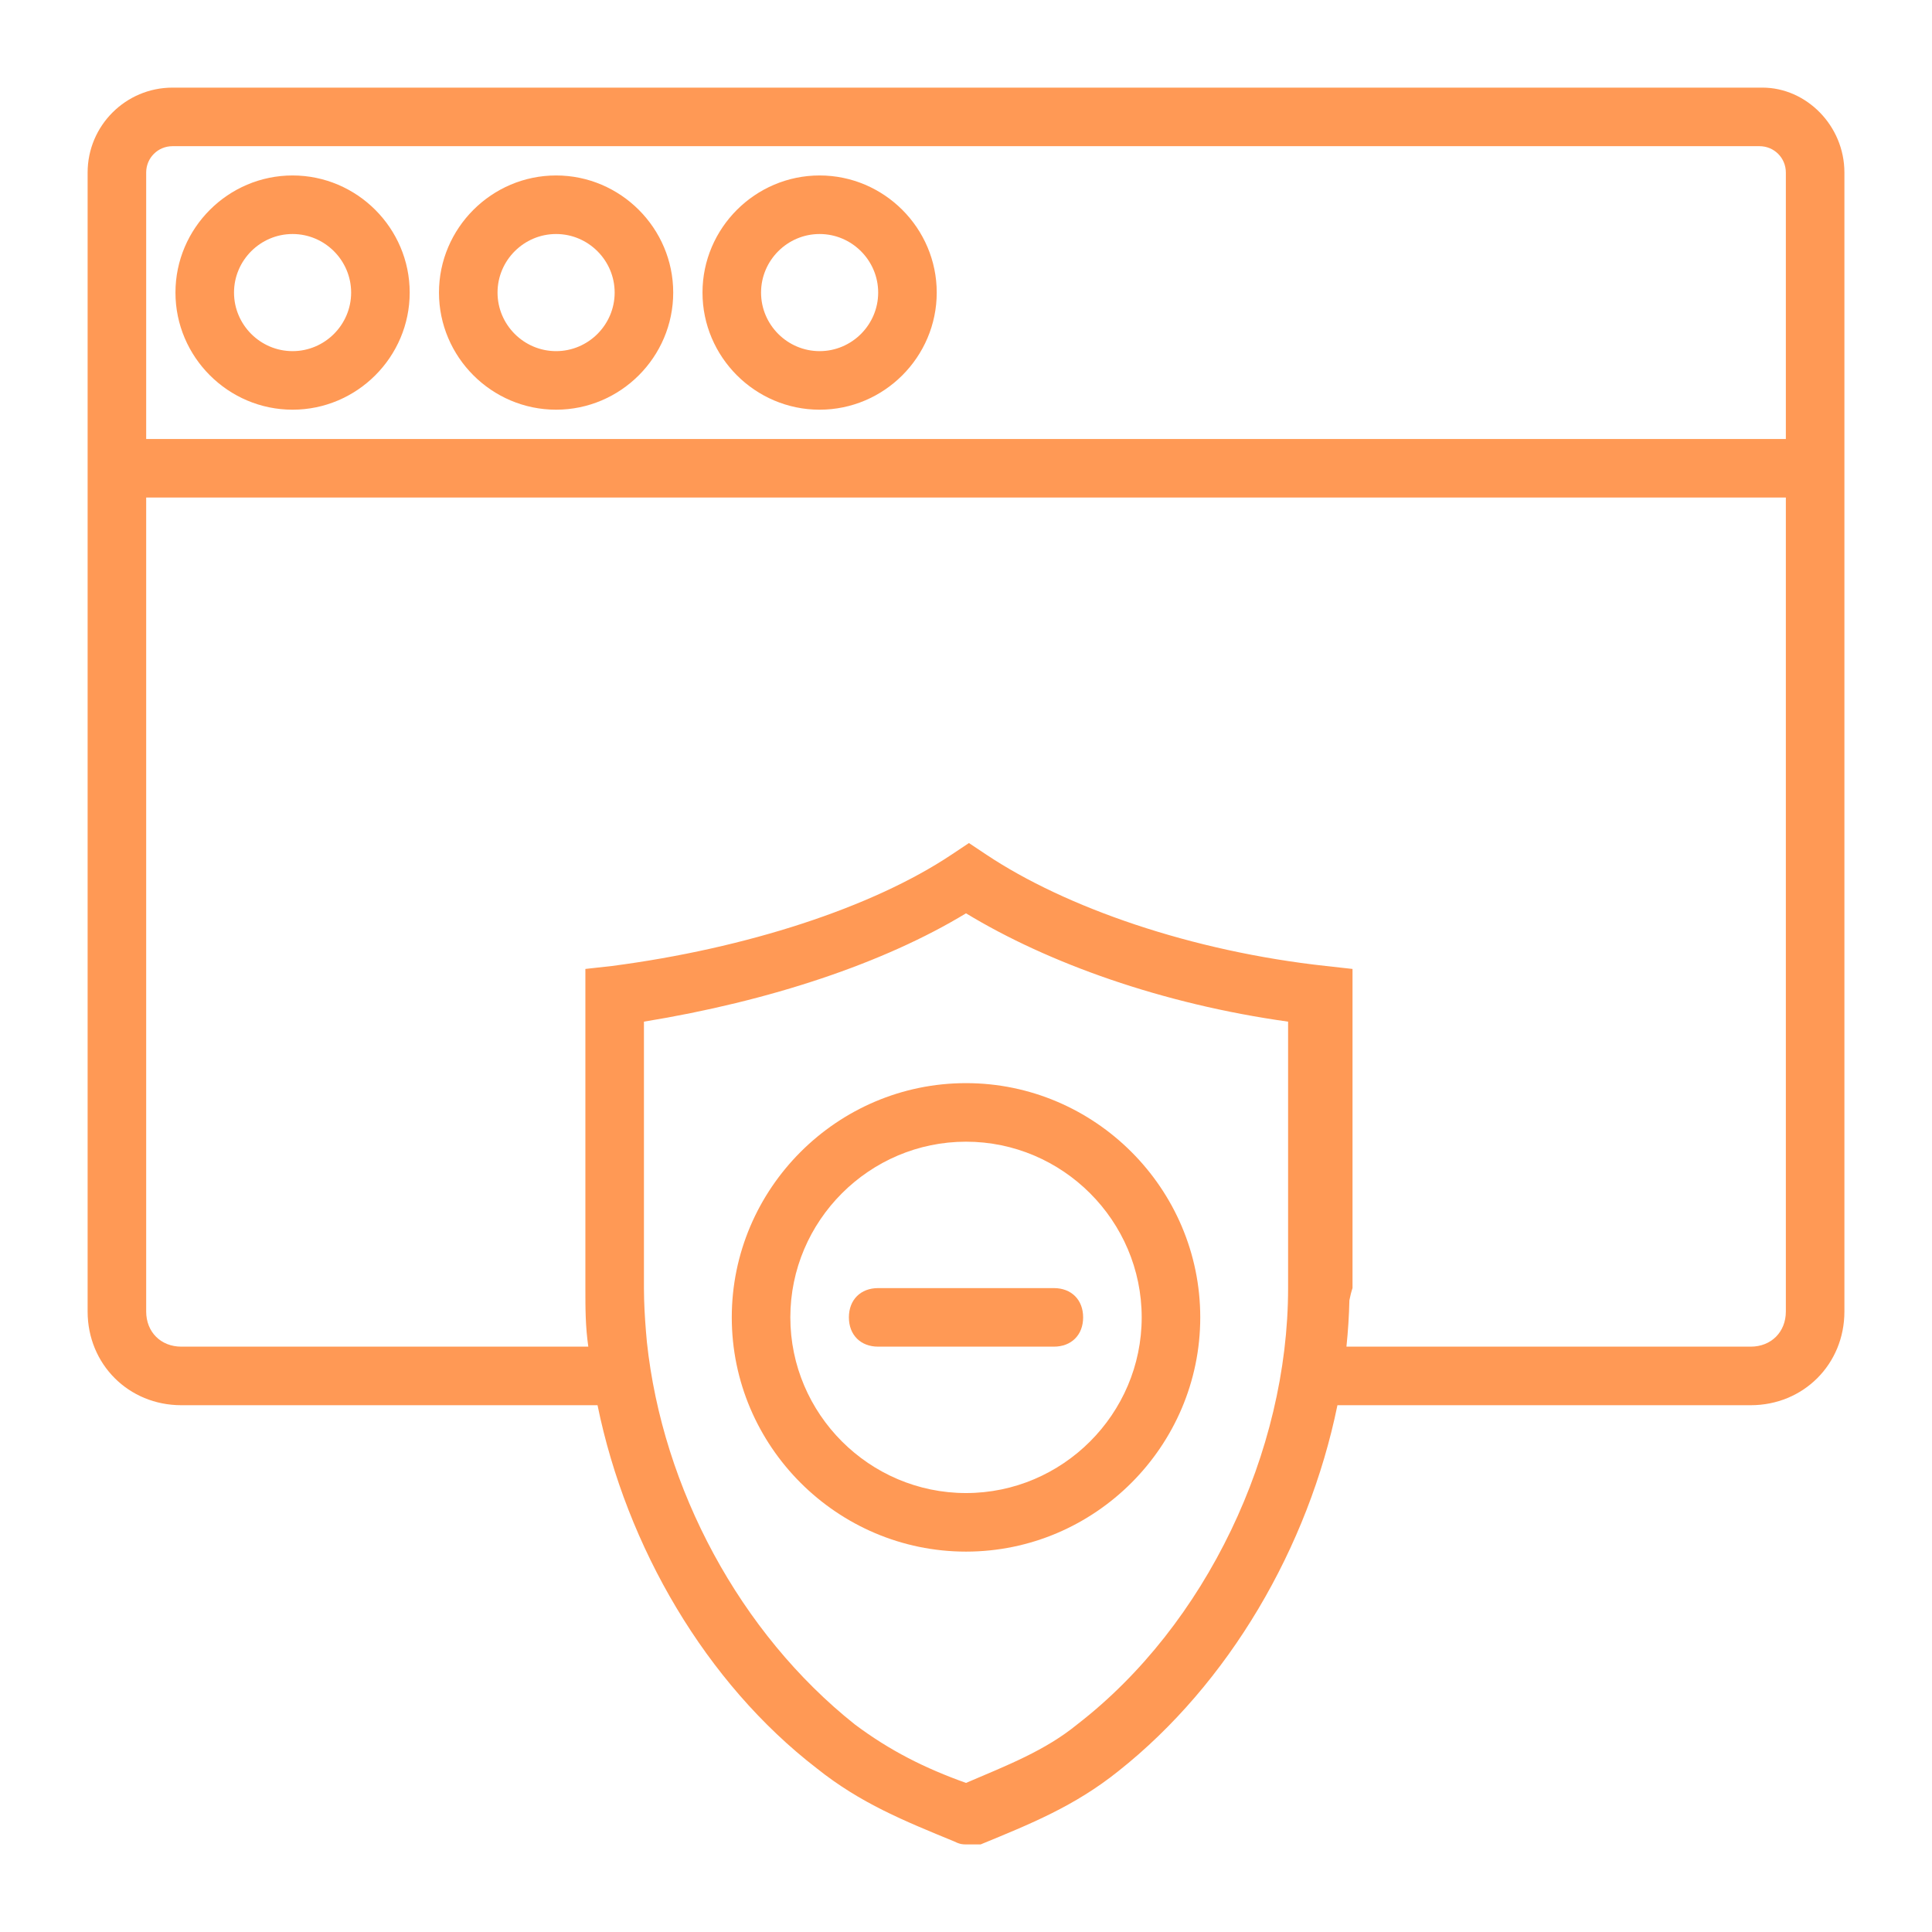 <svg xmlns="http://www.w3.org/2000/svg" xmlns:xlink="http://www.w3.org/1999/xlink" version="1.1" width="1000" height="1000" viewBox="0 0 1000 1000" xml:space="preserve">
<desc>Created with Fabric.js 3.5.0</desc>
<defs>
</defs>
<rect x="0" y="0" width="100%" height="100%" fill="#ffffff"/>
<g transform="matrix(1.776 0 0 1.776 500.008 500.008)" id="179304">
<g style="" vector-effect="non-scaling-stroke">
		<g transform="matrix(1 0 0 1 -196.267 -196.267)" id="Layer_1">
<path style="stroke: none; stroke-width: 1; stroke-dasharray: none; stroke-linecap: butt; stroke-dashoffset: 0; stroke-linejoin: miter; stroke-miterlimit: 4; is-custom-font: none; font-file-url: none; fill: rgb(255,153,85); fill-rule: nonzero; opacity: 1;" transform=" translate(-58.733, -58.733)" d="M 58.733 24.6 C 39.96 24.6 24.6 39.96 24.6 58.733 s 15.36 34.133 34.133 34.133 s 34.133 -15.36 34.133 -34.133 S 77.507 24.6 58.733 24.6 z M 58.733 75.8 c -9.387 0 -17.067 -7.68 -17.067 -17.067 s 7.68 -17.067 17.067 -17.067 S 75.8 49.347 75.8 58.733 S 68.12 75.8 58.733 75.8 z" stroke-linecap="round"/>
</g>
		<g transform="matrix(1 0 0 1 -119.467 -196.267)" id="Layer_1">
<path style="stroke: none; stroke-width: 1; stroke-dasharray: none; stroke-linecap: butt; stroke-dashoffset: 0; stroke-linejoin: miter; stroke-miterlimit: 4; is-custom-font: none; font-file-url: none; fill: rgb(255,153,85); fill-rule: nonzero; opacity: 1;" transform=" translate(-135.533, -58.733)" d="M 135.533 24.6 c -18.773 0 -34.133 15.36 -34.133 34.133 s 15.36 34.133 34.133 34.133 c 18.773 0 34.133 -15.36 34.133 -34.133 S 154.307 24.6 135.533 24.6 z M 135.533 75.8 c -9.387 0 -17.067 -7.68 -17.067 -17.067 s 7.68 -17.067 17.067 -17.067 s 17.067 7.68 17.067 17.067 S 144.92 75.8 135.533 75.8 z" stroke-linecap="round"/>
</g>
		<g transform="matrix(1 0 0 1 -42.667 -196.267)" id="Layer_1">
<path style="stroke: none; stroke-width: 1; stroke-dasharray: none; stroke-linecap: butt; stroke-dashoffset: 0; stroke-linejoin: miter; stroke-miterlimit: 4; is-custom-font: none; font-file-url: none; fill: rgb(255,153,85); fill-rule: nonzero; opacity: 1;" transform=" translate(-212.333, -58.733)" d="M 212.333 24.6 c -18.773 0 -34.133 15.36 -34.133 34.133 s 15.36 34.133 34.133 34.133 c 18.773 0 34.133 -15.36 34.133 -34.133 S 231.107 24.6 212.333 24.6 z M 212.333 75.8 c -9.387 0 -17.067 -7.68 -17.067 -17.067 s 7.68 -17.067 17.067 -17.067 c 9.387 0 17.067 7.68 17.067 17.067 S 221.72 75.8 212.333 75.8 z" stroke-linecap="round"/>
</g>
		<g transform="matrix(1 0 0 1 0 0)" id="Layer_1">
<path style="stroke: none; stroke-width: 1; stroke-dasharray: none; stroke-linecap: butt; stroke-dashoffset: 0; stroke-linejoin: miter; stroke-miterlimit: 4; is-custom-font: none; font-file-url: none; fill: rgb(255,153,85); fill-rule: nonzero; opacity: 1;" transform=" translate(-255, -255)" d="M 487.107 -1 H 23.747 C 10.093 -1 -1 10.093 -1 23.747 V 101.4 v 17.067 v 237.227 C -1 371.053 10.947 383 26.307 383 h 121.301 c 8.482 41.466 31.697 81.012 63.872 105.813 c 12.8 10.24 25.6 15.36 40.107 21.333 C 253.293 511 254.147 511 255 511 s 1.707 0 4.267 0 c 14.507 -5.973 27.307 -11.093 40.107 -21.333 C 331.551 464.193 354.767 424.5 363.247 383 h 120.446 c 15.36 0 27.307 -11.947 27.307 -27.307 V 118.467 V 101.4 V 23.747 C 511 10.093 499.907 -1 487.107 -1 z M 287.427 476.013 c -9.387 7.68 -20.48 11.947 -32.427 17.067 c -11.947 -4.267 -22.187 -9.387 -32.427 -17.067 c -33.425 -26.588 -56.013 -68.73 -60.573 -111.376 c -0.391 -4.182 -0.702 -8.43 -0.816 -12.518 c -0.024 -1.085 -0.051 -2.169 -0.051 -3.253 v -77.653 c 36.693 -5.973 69.973 -17.067 93.867 -31.573 c 23.893 14.507 57.173 26.453 93.867 31.573 v 77.653 C 348.867 396.653 324.973 447 287.427 476.013 z M 493.933 355.693 c 0 5.973 -4.267 10.24 -10.24 10.24 H 365.872 c 0.469 -4.506 0.76 -9.013 0.86 -13.506 c 0.24 -1.221 0.527 -2.415 0.909 -3.561 v -93.013 L 359.96 255 c -39.253 -4.267 -75.947 -17.067 -98.987 -32.427 l -5.12 -3.413 l -5.12 3.413 C 227.693 237.933 191 249.88 151.747 255 l -7.68 0.853 v 7.68 v 85.333 c 0 5.973 0 11.093 0.853 17.067 H 26.307 c -5.973 0 -10.24 -4.267 -10.24 -10.24 V 118.467 h 477.867 V 355.693 z M 16.067 101.4 V 23.747 c 0 -4.267 3.413 -7.68 7.68 -7.68 h 462.507 c 4.267 0 7.68 3.413 7.68 7.68 V 101.4 H 16.067 z" stroke-linecap="round"/>
</g>
		<g transform="matrix(1 0 0 1 0 102.4)" id="Layer_1">
<path style="stroke: none; stroke-width: 1; stroke-dasharray: none; stroke-linecap: butt; stroke-dashoffset: 0; stroke-linejoin: miter; stroke-miterlimit: 4; is-custom-font: none; font-file-url: none; fill: rgb(255,153,85); fill-rule: nonzero; opacity: 1;" transform=" translate(-255, -357.4)" d="M 255 289.133 c -37.547 0 -68.267 30.72 -68.267 68.267 s 30.72 68.267 68.267 68.267 c 37.547 0 68.267 -30.72 68.267 -68.267 S 292.547 289.133 255 289.133 z M 255 408.6 c -28.16 0 -51.2 -23.04 -51.2 -51.2 s 23.04 -51.2 51.2 -51.2 c 28.16 0 51.2 23.04 51.2 51.2 S 283.16 408.6 255 408.6 z" stroke-linecap="round"/>
</g>
		<g transform="matrix(1 0 0 1 0 102.4)" id="Layer_1">
<path style="stroke: none; stroke-width: 1; stroke-dasharray: none; stroke-linecap: butt; stroke-dashoffset: 0; stroke-linejoin: miter; stroke-miterlimit: 4; is-custom-font: none; font-file-url: none; fill: rgb(255,153,85); fill-rule: nonzero; opacity: 1;" transform=" translate(-255, -357.4)" d="M 280.6 348.867 h -51.2 c -5.12 0 -8.533 3.413 -8.533 8.533 s 3.413 8.533 8.533 8.533 h 51.2 c 5.12 0 8.533 -3.413 8.533 -8.533 S 285.72 348.867 280.6 348.867 z" stroke-linecap="round"/>
</g>
</g>
</g>
</svg>